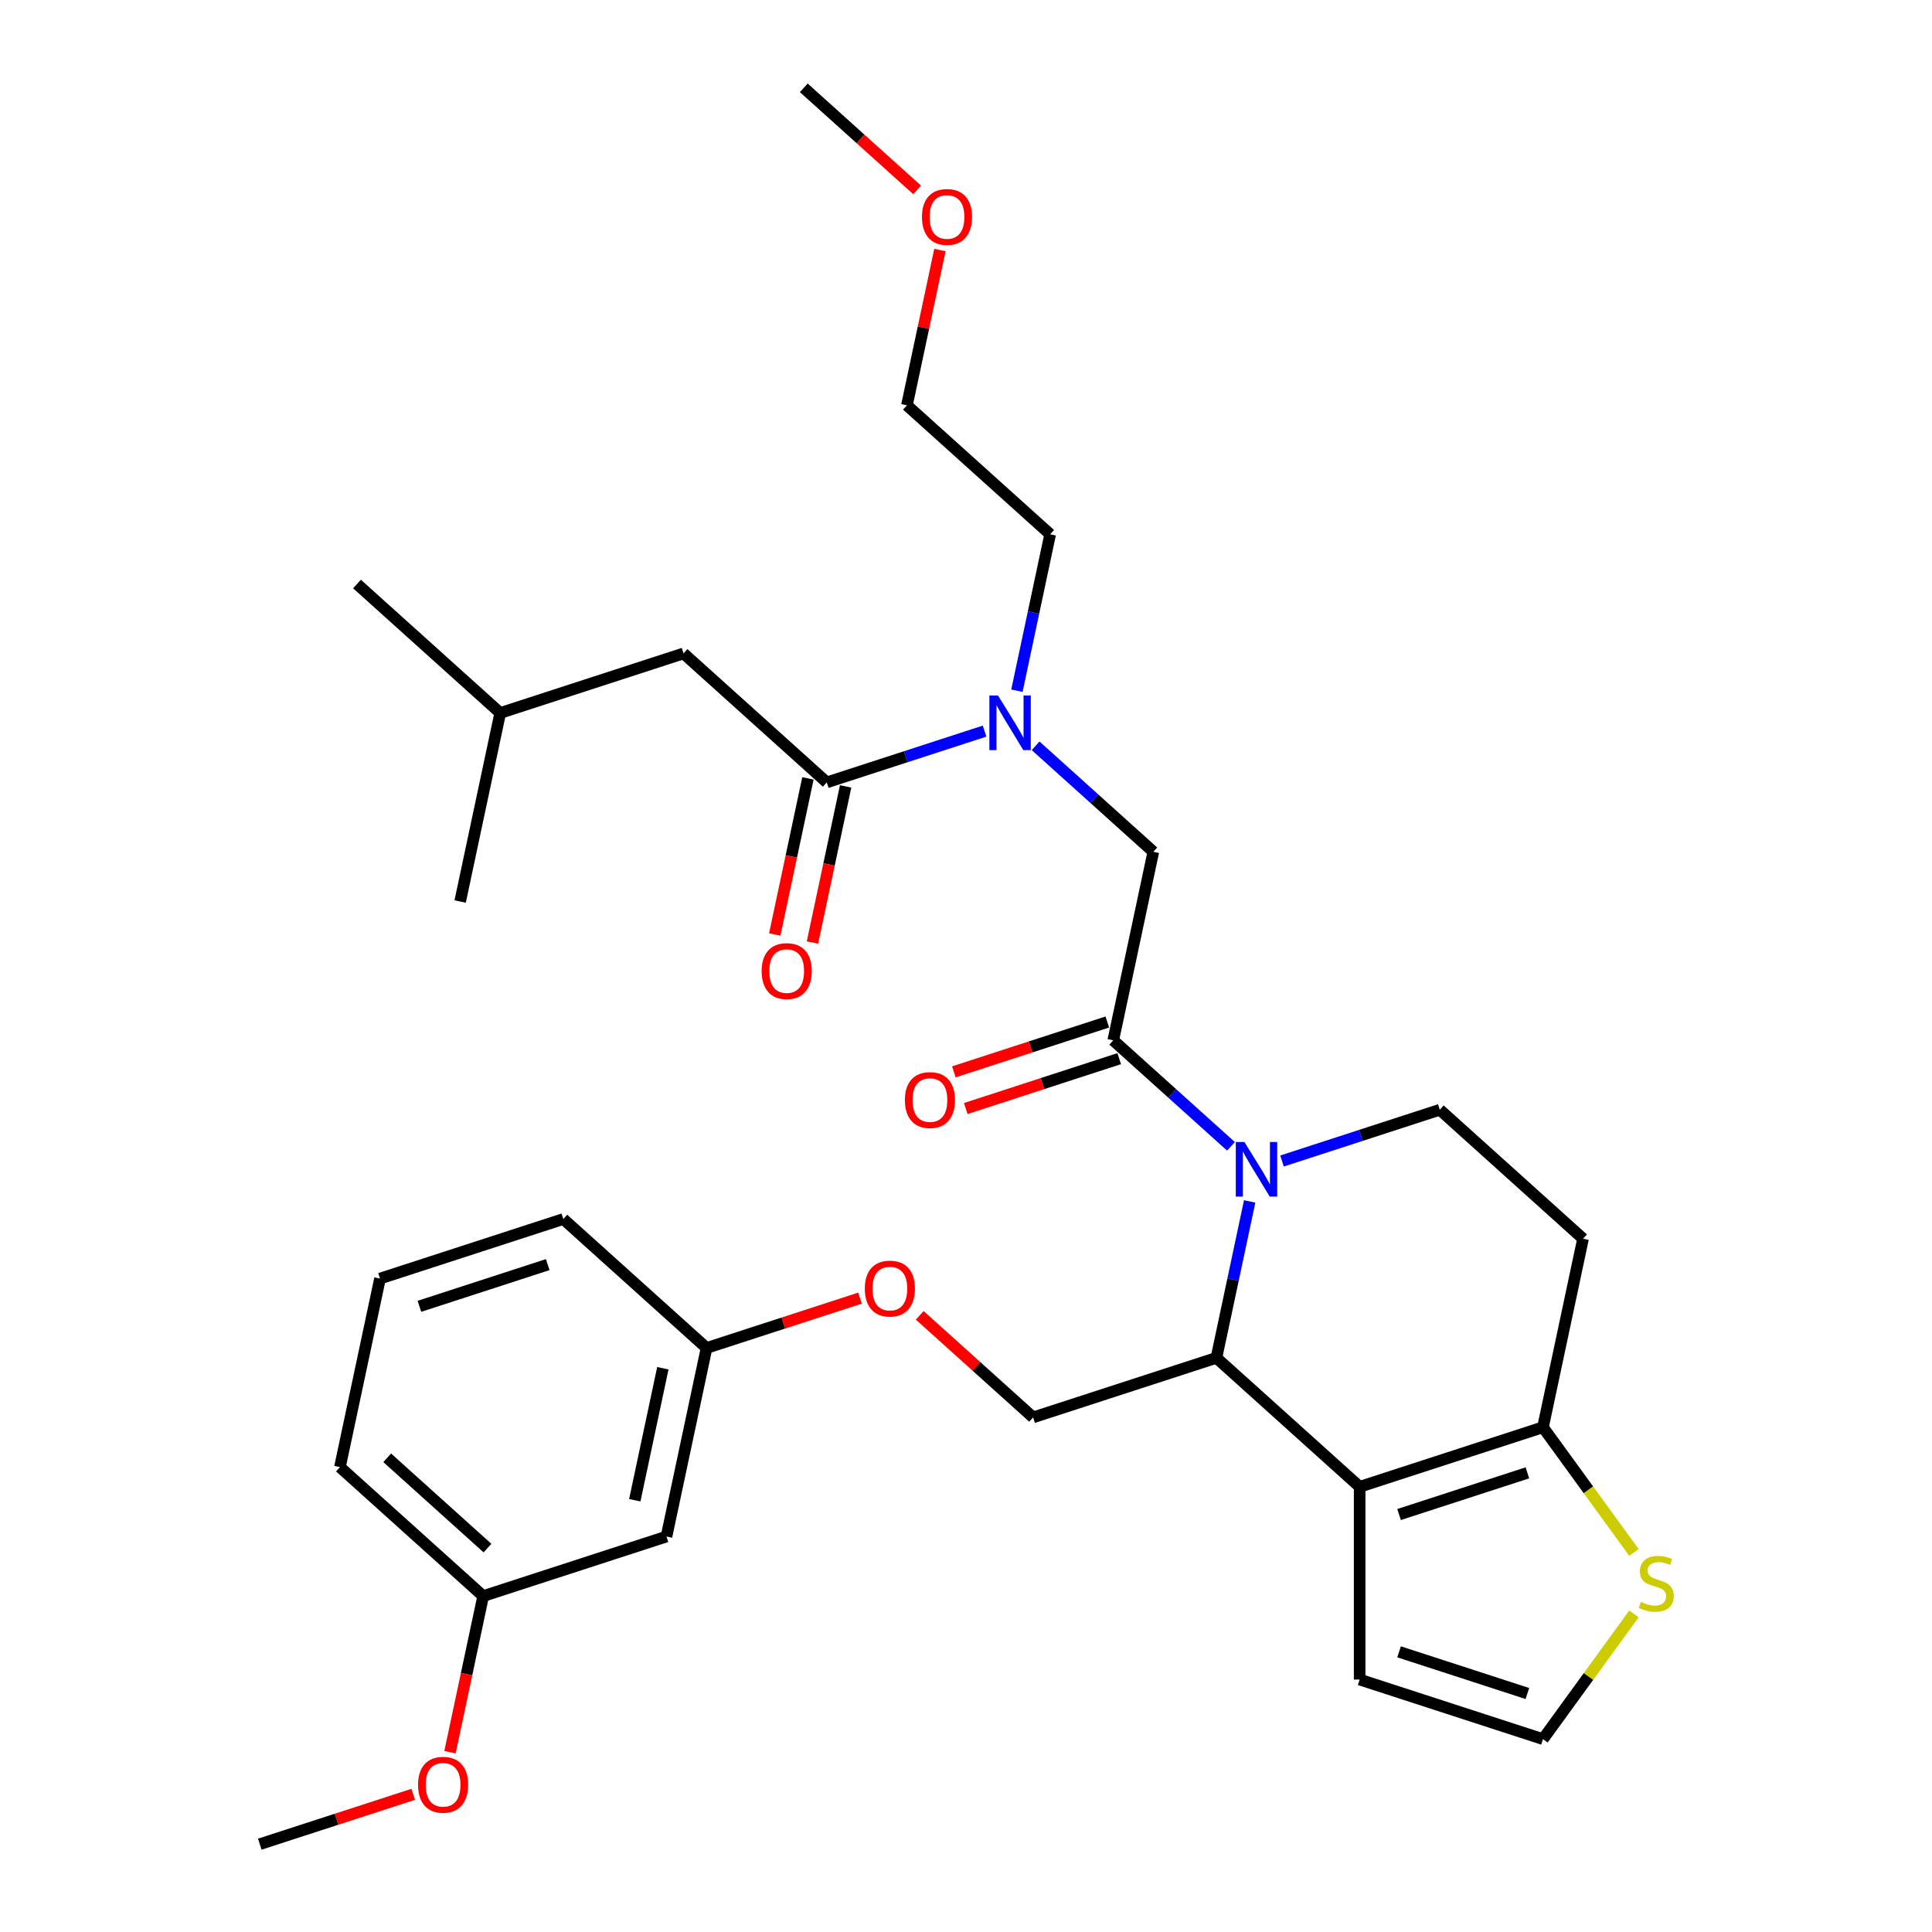 <?xml version='1.0' encoding='iso-8859-1'?>
<svg version='1.1' baseProfile='full'
              xmlns='http://www.w3.org/2000/svg'
                      xmlns:rdkit='http://www.rdkit.org/xml'
                      xmlns:xlink='http://www.w3.org/1999/xlink'
                  xml:space='preserve'
width='1000px' height='1000px' viewBox='0 0 1000 1000'>
<!-- END OF HEADER -->
<rect style='opacity:1.0;fill:#FFFFFF;stroke:none' width='1000' height='1000' x='0' y='0'> </rect>
<path class='bond-0' d='M 353.801,338.209 L 258.919,369.038' style='fill:none;fill-rule:evenodd;stroke:#000000;stroke-width:6px;stroke-linecap:butt;stroke-linejoin:miter;stroke-opacity:1' />
<path class='bond-1' d='M 353.801,338.209 L 427.941,404.964' style='fill:none;fill-rule:evenodd;stroke:#000000;stroke-width:6px;stroke-linecap:butt;stroke-linejoin:miter;stroke-opacity:1' />
<path class='bond-2' d='M 536.032,386.028 L 566.497,413.46' style='fill:none;fill-rule:evenodd;stroke:#0000FF;stroke-width:6px;stroke-linecap:butt;stroke-linejoin:miter;stroke-opacity:1' />
<path class='bond-2' d='M 566.497,413.46 L 596.963,440.891' style='fill:none;fill-rule:evenodd;stroke:#000000;stroke-width:6px;stroke-linecap:butt;stroke-linejoin:miter;stroke-opacity:1' />
<path class='bond-3' d='M 509.614,378.427 L 468.778,391.696' style='fill:none;fill-rule:evenodd;stroke:#0000FF;stroke-width:6px;stroke-linecap:butt;stroke-linejoin:miter;stroke-opacity:1' />
<path class='bond-3' d='M 468.778,391.696 L 427.941,404.964' style='fill:none;fill-rule:evenodd;stroke:#000000;stroke-width:6px;stroke-linecap:butt;stroke-linejoin:miter;stroke-opacity:1' />
<path class='bond-4' d='M 526.356,357.514 L 534.96,317.032' style='fill:none;fill-rule:evenodd;stroke:#0000FF;stroke-width:6px;stroke-linecap:butt;stroke-linejoin:miter;stroke-opacity:1' />
<path class='bond-4' d='M 534.96,317.032 L 543.565,276.551' style='fill:none;fill-rule:evenodd;stroke:#000000;stroke-width:6px;stroke-linecap:butt;stroke-linejoin:miter;stroke-opacity:1' />
<path class='bond-5' d='M 418.183,402.89 L 409.595,443.292' style='fill:none;fill-rule:evenodd;stroke:#000000;stroke-width:6px;stroke-linecap:butt;stroke-linejoin:miter;stroke-opacity:1' />
<path class='bond-5' d='M 409.595,443.292 L 401.007,483.694' style='fill:none;fill-rule:evenodd;stroke:#FF0000;stroke-width:6px;stroke-linecap:butt;stroke-linejoin:miter;stroke-opacity:1' />
<path class='bond-5' d='M 437.699,407.038 L 429.112,447.441' style='fill:none;fill-rule:evenodd;stroke:#000000;stroke-width:6px;stroke-linecap:butt;stroke-linejoin:miter;stroke-opacity:1' />
<path class='bond-5' d='M 429.112,447.441 L 420.524,487.843' style='fill:none;fill-rule:evenodd;stroke:#FF0000;stroke-width:6px;stroke-linecap:butt;stroke-linejoin:miter;stroke-opacity:1' />
<path class='bond-6' d='M 258.919,369.038 L 184.78,302.282' style='fill:none;fill-rule:evenodd;stroke:#000000;stroke-width:6px;stroke-linecap:butt;stroke-linejoin:miter;stroke-opacity:1' />
<path class='bond-7' d='M 258.919,369.038 L 238.177,466.622' style='fill:none;fill-rule:evenodd;stroke:#000000;stroke-width:6px;stroke-linecap:butt;stroke-linejoin:miter;stroke-opacity:1' />
<path class='bond-8' d='M 486.508,129.43 L 477.967,169.612' style='fill:none;fill-rule:evenodd;stroke:#FF0000;stroke-width:6px;stroke-linecap:butt;stroke-linejoin:miter;stroke-opacity:1' />
<path class='bond-8' d='M 477.967,169.612 L 469.426,209.795' style='fill:none;fill-rule:evenodd;stroke:#000000;stroke-width:6px;stroke-linecap:butt;stroke-linejoin:miter;stroke-opacity:1' />
<path class='bond-9' d='M 474.704,98.287 L 445.366,71.871' style='fill:none;fill-rule:evenodd;stroke:#FF0000;stroke-width:6px;stroke-linecap:butt;stroke-linejoin:miter;stroke-opacity:1' />
<path class='bond-9' d='M 445.366,71.871 L 416.028,45.455' style='fill:none;fill-rule:evenodd;stroke:#000000;stroke-width:6px;stroke-linecap:butt;stroke-linejoin:miter;stroke-opacity:1' />
<path class='bond-10' d='M 543.565,276.551 L 469.426,209.795' style='fill:none;fill-rule:evenodd;stroke:#000000;stroke-width:6px;stroke-linecap:butt;stroke-linejoin:miter;stroke-opacity:1' />
<path class='bond-11' d='M 646.827,621.852 L 638.222,662.334' style='fill:none;fill-rule:evenodd;stroke:#0000FF;stroke-width:6px;stroke-linecap:butt;stroke-linejoin:miter;stroke-opacity:1' />
<path class='bond-11' d='M 638.222,662.334 L 629.618,702.816' style='fill:none;fill-rule:evenodd;stroke:#000000;stroke-width:6px;stroke-linecap:butt;stroke-linejoin:miter;stroke-opacity:1' />
<path class='bond-12' d='M 637.151,593.338 L 606.686,565.907' style='fill:none;fill-rule:evenodd;stroke:#0000FF;stroke-width:6px;stroke-linecap:butt;stroke-linejoin:miter;stroke-opacity:1' />
<path class='bond-12' d='M 606.686,565.907 L 576.22,538.475' style='fill:none;fill-rule:evenodd;stroke:#000000;stroke-width:6px;stroke-linecap:butt;stroke-linejoin:miter;stroke-opacity:1' />
<path class='bond-13' d='M 663.569,600.939 L 704.405,587.671' style='fill:none;fill-rule:evenodd;stroke:#0000FF;stroke-width:6px;stroke-linecap:butt;stroke-linejoin:miter;stroke-opacity:1' />
<path class='bond-13' d='M 704.405,587.671 L 745.242,574.402' style='fill:none;fill-rule:evenodd;stroke:#000000;stroke-width:6px;stroke-linecap:butt;stroke-linejoin:miter;stroke-opacity:1' />
<path class='bond-14' d='M 573.137,528.987 L 533.428,541.89' style='fill:none;fill-rule:evenodd;stroke:#000000;stroke-width:6px;stroke-linecap:butt;stroke-linejoin:miter;stroke-opacity:1' />
<path class='bond-14' d='M 533.428,541.89 L 493.719,554.792' style='fill:none;fill-rule:evenodd;stroke:#FF0000;stroke-width:6px;stroke-linecap:butt;stroke-linejoin:miter;stroke-opacity:1' />
<path class='bond-14' d='M 579.303,547.964 L 539.594,560.866' style='fill:none;fill-rule:evenodd;stroke:#000000;stroke-width:6px;stroke-linecap:butt;stroke-linejoin:miter;stroke-opacity:1' />
<path class='bond-14' d='M 539.594,560.866 L 499.885,573.768' style='fill:none;fill-rule:evenodd;stroke:#FF0000;stroke-width:6px;stroke-linecap:butt;stroke-linejoin:miter;stroke-opacity:1' />
<path class='bond-15' d='M 576.22,538.475 L 596.963,440.891' style='fill:none;fill-rule:evenodd;stroke:#000000;stroke-width:6px;stroke-linecap:butt;stroke-linejoin:miter;stroke-opacity:1' />
<path class='bond-16' d='M 629.618,702.816 L 703.757,769.571' style='fill:none;fill-rule:evenodd;stroke:#000000;stroke-width:6px;stroke-linecap:butt;stroke-linejoin:miter;stroke-opacity:1' />
<path class='bond-17' d='M 629.618,702.816 L 534.736,733.645' style='fill:none;fill-rule:evenodd;stroke:#000000;stroke-width:6px;stroke-linecap:butt;stroke-linejoin:miter;stroke-opacity:1' />
<path class='bond-18' d='M 745.242,574.402 L 819.382,641.158' style='fill:none;fill-rule:evenodd;stroke:#000000;stroke-width:6px;stroke-linecap:butt;stroke-linejoin:miter;stroke-opacity:1' />
<path class='bond-19' d='M 819.382,641.158 L 798.639,738.742' style='fill:none;fill-rule:evenodd;stroke:#000000;stroke-width:6px;stroke-linecap:butt;stroke-linejoin:miter;stroke-opacity:1' />
<path class='bond-20' d='M 703.757,769.571 L 798.639,738.742' style='fill:none;fill-rule:evenodd;stroke:#000000;stroke-width:6px;stroke-linecap:butt;stroke-linejoin:miter;stroke-opacity:1' />
<path class='bond-20' d='M 724.155,783.923 L 790.573,762.343' style='fill:none;fill-rule:evenodd;stroke:#000000;stroke-width:6px;stroke-linecap:butt;stroke-linejoin:miter;stroke-opacity:1' />
<path class='bond-21' d='M 703.757,769.571 L 703.757,869.336' style='fill:none;fill-rule:evenodd;stroke:#000000;stroke-width:6px;stroke-linecap:butt;stroke-linejoin:miter;stroke-opacity:1' />
<path class='bond-22' d='M 798.639,738.742 L 822.183,771.148' style='fill:none;fill-rule:evenodd;stroke:#000000;stroke-width:6px;stroke-linecap:butt;stroke-linejoin:miter;stroke-opacity:1' />
<path class='bond-22' d='M 822.183,771.148 L 845.727,803.553' style='fill:none;fill-rule:evenodd;stroke:#CCCC00;stroke-width:6px;stroke-linecap:butt;stroke-linejoin:miter;stroke-opacity:1' />
<path class='bond-23' d='M 845.727,835.355 L 822.183,867.76' style='fill:none;fill-rule:evenodd;stroke:#CCCC00;stroke-width:6px;stroke-linecap:butt;stroke-linejoin:miter;stroke-opacity:1' />
<path class='bond-23' d='M 822.183,867.76 L 798.639,900.165' style='fill:none;fill-rule:evenodd;stroke:#000000;stroke-width:6px;stroke-linecap:butt;stroke-linejoin:miter;stroke-opacity:1' />
<path class='bond-24' d='M 798.639,900.165 L 703.757,869.336' style='fill:none;fill-rule:evenodd;stroke:#000000;stroke-width:6px;stroke-linecap:butt;stroke-linejoin:miter;stroke-opacity:1' />
<path class='bond-24' d='M 790.573,876.564 L 724.155,854.984' style='fill:none;fill-rule:evenodd;stroke:#000000;stroke-width:6px;stroke-linecap:butt;stroke-linejoin:miter;stroke-opacity:1' />
<path class='bond-25' d='M 250.09,826.132 L 175.95,759.376' style='fill:none;fill-rule:evenodd;stroke:#000000;stroke-width:6px;stroke-linecap:butt;stroke-linejoin:miter;stroke-opacity:1' />
<path class='bond-25' d='M 252.32,801.291 L 200.422,754.562' style='fill:none;fill-rule:evenodd;stroke:#000000;stroke-width:6px;stroke-linecap:butt;stroke-linejoin:miter;stroke-opacity:1' />
<path class='bond-26' d='M 250.09,826.132 L 344.972,795.303' style='fill:none;fill-rule:evenodd;stroke:#000000;stroke-width:6px;stroke-linecap:butt;stroke-linejoin:miter;stroke-opacity:1' />
<path class='bond-27' d='M 250.09,826.132 L 241.502,866.534' style='fill:none;fill-rule:evenodd;stroke:#000000;stroke-width:6px;stroke-linecap:butt;stroke-linejoin:miter;stroke-opacity:1' />
<path class='bond-27' d='M 241.502,866.534 L 232.915,906.936' style='fill:none;fill-rule:evenodd;stroke:#FF0000;stroke-width:6px;stroke-linecap:butt;stroke-linejoin:miter;stroke-opacity:1' />
<path class='bond-28' d='M 476.06,680.813 L 505.398,707.229' style='fill:none;fill-rule:evenodd;stroke:#FF0000;stroke-width:6px;stroke-linecap:butt;stroke-linejoin:miter;stroke-opacity:1' />
<path class='bond-28' d='M 505.398,707.229 L 534.736,733.645' style='fill:none;fill-rule:evenodd;stroke:#000000;stroke-width:6px;stroke-linecap:butt;stroke-linejoin:miter;stroke-opacity:1' />
<path class='bond-29' d='M 445.133,671.914 L 405.423,684.816' style='fill:none;fill-rule:evenodd;stroke:#FF0000;stroke-width:6px;stroke-linecap:butt;stroke-linejoin:miter;stroke-opacity:1' />
<path class='bond-29' d='M 405.423,684.816 L 365.714,697.718' style='fill:none;fill-rule:evenodd;stroke:#000000;stroke-width:6px;stroke-linecap:butt;stroke-linejoin:miter;stroke-opacity:1' />
<path class='bond-30' d='M 175.95,759.376 L 196.693,661.791' style='fill:none;fill-rule:evenodd;stroke:#000000;stroke-width:6px;stroke-linecap:butt;stroke-linejoin:miter;stroke-opacity:1' />
<path class='bond-31' d='M 196.693,661.791 L 291.575,630.962' style='fill:none;fill-rule:evenodd;stroke:#000000;stroke-width:6px;stroke-linecap:butt;stroke-linejoin:miter;stroke-opacity:1' />
<path class='bond-31' d='M 217.091,676.144 L 283.508,654.563' style='fill:none;fill-rule:evenodd;stroke:#000000;stroke-width:6px;stroke-linecap:butt;stroke-linejoin:miter;stroke-opacity:1' />
<path class='bond-32' d='M 291.575,630.962 L 365.714,697.718' style='fill:none;fill-rule:evenodd;stroke:#000000;stroke-width:6px;stroke-linecap:butt;stroke-linejoin:miter;stroke-opacity:1' />
<path class='bond-33' d='M 365.714,697.718 L 344.972,795.303' style='fill:none;fill-rule:evenodd;stroke:#000000;stroke-width:6px;stroke-linecap:butt;stroke-linejoin:miter;stroke-opacity:1' />
<path class='bond-33' d='M 343.086,708.207 L 328.566,776.517' style='fill:none;fill-rule:evenodd;stroke:#000000;stroke-width:6px;stroke-linecap:butt;stroke-linejoin:miter;stroke-opacity:1' />
<path class='bond-34' d='M 213.884,928.741 L 174.175,941.643' style='fill:none;fill-rule:evenodd;stroke:#FF0000;stroke-width:6px;stroke-linecap:butt;stroke-linejoin:miter;stroke-opacity:1' />
<path class='bond-34' d='M 174.175,941.643 L 134.466,954.545' style='fill:none;fill-rule:evenodd;stroke:#000000;stroke-width:6px;stroke-linecap:butt;stroke-linejoin:miter;stroke-opacity:1' />
<path  class='atom-1' d='M 516.578 360.008
L 525.836 374.973
Q 526.754 376.45, 528.23 379.123
Q 529.707 381.797, 529.787 381.957
L 529.787 360.008
L 533.538 360.008
L 533.538 388.262
L 529.667 388.262
L 519.73 371.9
Q 518.573 369.985, 517.336 367.79
Q 516.139 365.595, 515.78 364.917
L 515.78 388.262
L 512.108 388.262
L 512.108 360.008
L 516.578 360.008
' fill='#0000FF'/>
<path  class='atom-3' d='M 394.229 502.629
Q 394.229 495.845, 397.581 492.054
Q 400.934 488.263, 407.199 488.263
Q 413.464 488.263, 416.816 492.054
Q 420.168 495.845, 420.168 502.629
Q 420.168 509.492, 416.776 513.403
Q 413.384 517.274, 407.199 517.274
Q 400.973 517.274, 397.581 513.403
Q 394.229 509.532, 394.229 502.629
M 407.199 514.082
Q 411.509 514.082, 413.823 511.208
Q 416.178 508.295, 416.178 502.629
Q 416.178 497.082, 413.823 494.288
Q 411.509 491.455, 407.199 491.455
Q 402.889 491.455, 400.534 494.248
Q 398.22 497.042, 398.22 502.629
Q 398.22 508.335, 400.534 511.208
Q 402.889 514.082, 407.199 514.082
' fill='#FF0000'/>
<path  class='atom-6' d='M 477.198 112.29
Q 477.198 105.506, 480.55 101.715
Q 483.903 97.924, 490.168 97.924
Q 496.433 97.924, 499.785 101.715
Q 503.137 105.506, 503.137 112.29
Q 503.137 119.154, 499.745 123.065
Q 496.353 126.935, 490.168 126.935
Q 483.942 126.935, 480.55 123.065
Q 477.198 119.194, 477.198 112.29
M 490.168 123.743
Q 494.478 123.743, 496.792 120.87
Q 499.147 117.957, 499.147 112.29
Q 499.147 106.743, 496.792 103.95
Q 494.478 101.116, 490.168 101.116
Q 485.858 101.116, 483.504 103.91
Q 481.189 106.703, 481.189 112.29
Q 481.189 117.997, 483.504 120.87
Q 485.858 123.743, 490.168 123.743
' fill='#FF0000'/>
<path  class='atom-8' d='M 644.115 591.104
L 653.373 606.069
Q 654.291 607.546, 655.767 610.219
Q 657.244 612.893, 657.324 613.053
L 657.324 591.104
L 661.075 591.104
L 661.075 619.358
L 657.204 619.358
L 647.267 602.996
Q 646.11 601.081, 644.873 598.886
Q 643.676 596.691, 643.317 596.013
L 643.317 619.358
L 639.645 619.358
L 639.645 591.104
L 644.115 591.104
' fill='#0000FF'/>
<path  class='atom-10' d='M 468.369 569.384
Q 468.369 562.6, 471.721 558.809
Q 475.073 555.018, 481.338 555.018
Q 487.604 555.018, 490.956 558.809
Q 494.308 562.6, 494.308 569.384
Q 494.308 576.248, 490.916 580.159
Q 487.524 584.03, 481.338 584.03
Q 475.113 584.03, 471.721 580.159
Q 468.369 576.288, 468.369 569.384
M 481.338 580.837
Q 485.648 580.837, 487.963 577.964
Q 490.317 575.051, 490.317 569.384
Q 490.317 563.837, 487.963 561.044
Q 485.648 558.211, 481.338 558.211
Q 477.029 558.211, 474.674 561.004
Q 472.36 563.797, 472.36 569.384
Q 472.36 575.091, 474.674 577.964
Q 477.029 580.837, 481.338 580.837
' fill='#FF0000'/>
<path  class='atom-17' d='M 849.298 829.151
Q 849.618 829.271, 850.935 829.829
Q 852.251 830.388, 853.688 830.747
Q 855.165 831.066, 856.601 831.066
Q 859.275 831.066, 860.831 829.789
Q 862.388 828.473, 862.388 826.198
Q 862.388 824.642, 861.589 823.684
Q 860.831 822.726, 859.634 822.207
Q 858.437 821.689, 856.442 821.09
Q 853.927 820.332, 852.411 819.613
Q 850.935 818.895, 849.857 817.379
Q 848.82 815.862, 848.82 813.308
Q 848.82 809.757, 851.214 807.562
Q 853.648 805.367, 858.437 805.367
Q 861.709 805.367, 865.42 806.923
L 864.503 809.996
Q 861.111 808.599, 858.557 808.599
Q 855.803 808.599, 854.287 809.757
Q 852.77 810.874, 852.81 812.829
Q 852.81 814.346, 853.568 815.264
Q 854.366 816.182, 855.484 816.7
Q 856.641 817.219, 858.557 817.818
Q 861.111 818.616, 862.627 819.414
Q 864.143 820.212, 865.221 821.848
Q 866.338 823.444, 866.338 826.198
Q 866.338 830.109, 863.704 832.224
Q 861.111 834.299, 856.761 834.299
Q 854.247 834.299, 852.331 833.74
Q 850.456 833.221, 848.221 832.304
L 849.298 829.151
' fill='#CCCC00'/>
<path  class='atom-21' d='M 447.627 666.969
Q 447.627 660.185, 450.979 656.394
Q 454.331 652.603, 460.596 652.603
Q 466.861 652.603, 470.213 656.394
Q 473.566 660.185, 473.566 666.969
Q 473.566 673.833, 470.174 677.744
Q 466.782 681.614, 460.596 681.614
Q 454.371 681.614, 450.979 677.744
Q 447.627 673.873, 447.627 666.969
M 460.596 678.422
Q 464.906 678.422, 467.221 675.549
Q 469.575 672.636, 469.575 666.969
Q 469.575 661.422, 467.221 658.629
Q 464.906 655.795, 460.596 655.795
Q 456.286 655.795, 453.932 658.589
Q 451.617 661.382, 451.617 666.969
Q 451.617 672.675, 453.932 675.549
Q 456.286 678.422, 460.596 678.422
' fill='#FF0000'/>
<path  class='atom-28' d='M 216.378 923.796
Q 216.378 917.012, 219.73 913.221
Q 223.083 909.43, 229.348 909.43
Q 235.613 909.43, 238.965 913.221
Q 242.317 917.012, 242.317 923.796
Q 242.317 930.66, 238.925 934.571
Q 235.533 938.442, 229.348 938.442
Q 223.122 938.442, 219.73 934.571
Q 216.378 930.7, 216.378 923.796
M 229.348 935.249
Q 233.658 935.249, 235.972 932.376
Q 238.327 929.463, 238.327 923.796
Q 238.327 918.249, 235.972 915.456
Q 233.658 912.623, 229.348 912.623
Q 225.038 912.623, 222.684 915.416
Q 220.369 918.209, 220.369 923.796
Q 220.369 929.503, 222.684 932.376
Q 225.038 935.249, 229.348 935.249
' fill='#FF0000'/>
</svg>
